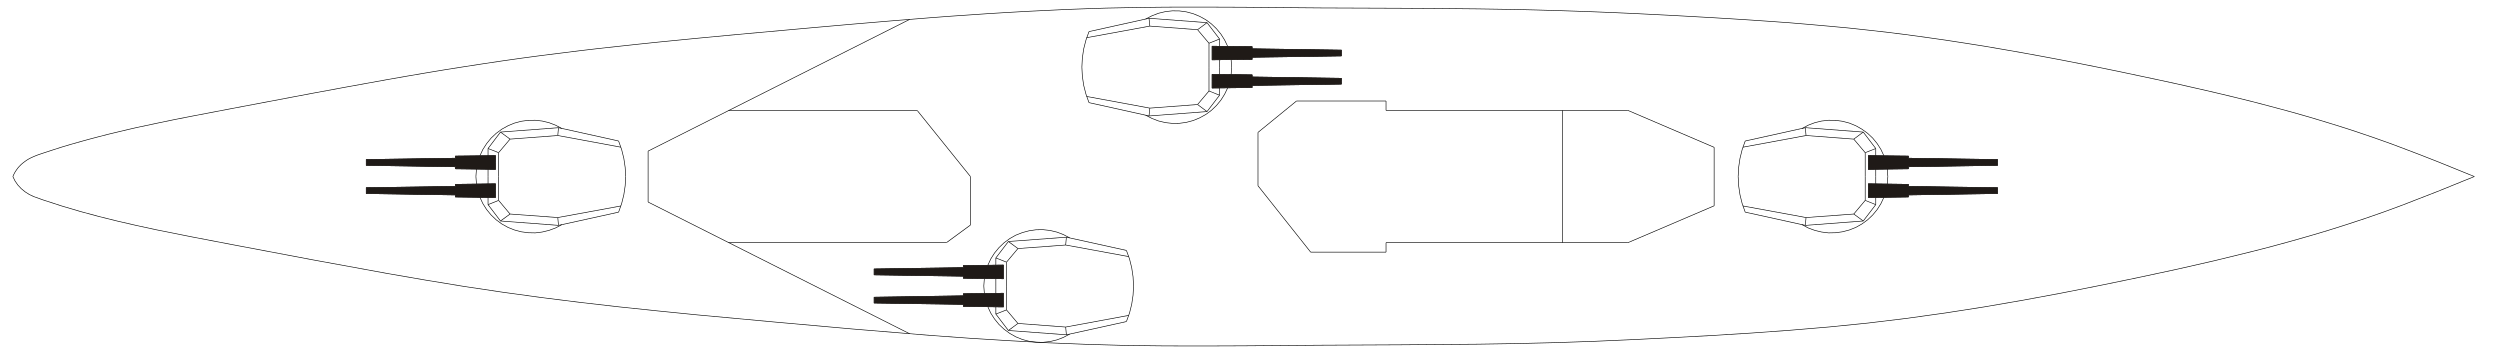 <?xml version="1.0" encoding="UTF-8"?>
<!DOCTYPE svg PUBLIC "-//W3C//DTD SVG 1.1//EN" "http://www.w3.org/Graphics/SVG/1.1/DTD/svg11.dtd">
<!-- Creator: CorelDRAW -->
<svg xmlns="http://www.w3.org/2000/svg" xml:space="preserve" width="313mm" height="44mm" style="shape-rendering:geometricPrecision; text-rendering:geometricPrecision; image-rendering:optimizeQuality; fill-rule:evenodd; clip-rule:evenodd"
viewBox="0 0 313 44"
 xmlns:xlink="http://www.w3.org/1999/xlink">
 <defs>
  <style type="text/css">
   <![CDATA[
    .str1 {stroke:#1F1A17;stroke-width:0.076}
    .str0 {stroke:black;stroke-width:0.076}
    .fil0 {fill:none}
    .fil1 {fill:#1F1A17}
   ]]>
  </style>
 </defs>
 <g id="Слой_x0020_1">
  <line class="fil0 str0" x1="238.932" y1="19.544" x2="238.932" y2= "19.809" />
  <line class="fil0 str0" x1="233.915" y1="19.486" x2="233.915" y2= "20.338" />
  <line class="fil0 str0" x1="250.094" y1="19.976" x2="250.094" y2= "20.338" />
  <line class="fil0 str0" x1="250.094" y1="19.976" x2="238.932" y2= "19.809" />
  <line class="fil0 str0" x1="238.932" y1="19.544" x2="233.915" y2= "19.486" />
  <polyline class="fil0 str0" points="235.865,19.505 235.493,18.712 235.022,17.977 234.464,17.291 233.827,16.693 233.112,16.174 232.347,15.742 231.534,15.409 230.681,15.184 229.819,15.066 228.937,15.056 228.065,15.154 227.212,15.36 226.389,15.674 225.615,16.085 "/>
  <polyline class="fil0 str0" points="218.501,17.653 218.118,18.731 217.844,19.838 217.678,20.965 217.619,22.102 "/>
  <line class="fil0 str0" x1="233.523" y1="19.113" x2="233.523" y2= "22.102" />
  <line class="fil0 str0" x1="233.523" y1="19.113" x2="232.092" y2= "17.418" />
  <line class="fil0 str0" x1="233.523" y1="19.113" x2="234.846" y2= "18.594" />
  <line class="fil0 str0" x1="226.115" y1="16.967" x2="232.092" y2= "17.418" />
  <line class="fil0 str0" x1="226.115" y1="16.967" x2="226.027" y2= "15.987" />
  <line class="fil0 str0" x1="233.278" y1="16.536" x2="226.027" y2= "15.987" />
  <line class="fil0 str0" x1="226.115" y1="16.967" x2="218.216" y2= "18.427" />
  <line class="fil0 str0" x1="226.027" y1="15.987" x2="218.501" y2= "17.653" />
  <line class="fil0 str0" x1="234.846" y1="18.594" x2="234.846" y2= "19.495" />
  <line class="fil0 str0" x1="234.846" y1="21.181" x2="234.846" y2= "22.102" />
  <line class="fil0 str0" x1="234.846" y1="18.594" x2="233.278" y2= "16.536" />
  <line class="fil0 str0" x1="232.092" y1="17.418" x2="233.278" y2= "16.536" />
  <line class="fil0 str0" x1="238.932" y1="21.132" x2="238.932" y2= "20.877" />
  <line class="fil0 str0" x1="233.915" y1="21.201" x2="233.915" y2= "20.338" />
  <line class="fil0 str0" x1="250.094" y1="20.701" x2="250.094" y2= "20.338" />
  <line class="fil0 str0" x1="250.094" y1="20.701" x2="238.932" y2= "20.877" />
  <line class="fil0 str0" x1="238.932" y1="21.132" x2="233.915" y2= "21.201" />
  <line class="fil0 str0" x1="236.355" y1="22.102" x2="236.296" y2= "21.161" />
  <line class="fil0 str0" x1="238.932" y1="24.66" x2="238.932" y2= "24.405" />
  <line class="fil0 str0" x1="233.915" y1="24.728" x2="233.915" y2= "23.866" />
  <line class="fil0 str0" x1="250.094" y1="24.229" x2="250.094" y2= "23.866" />
  <line class="fil0 str0" x1="250.094" y1="24.229" x2="238.932" y2= "24.405" />
  <line class="fil0 str0" x1="238.932" y1="24.66" x2="233.915" y2= "24.728" />
  <polyline class="fil0 str0" points="225.615,28.129 226.389,28.54 227.212,28.844 228.065,29.05 228.937,29.158 229.819,29.138 230.681,29.02 231.534,28.795 232.347,28.472 233.112,28.041 233.827,27.521 234.464,26.914 235.022,26.238 235.493,25.493 235.865,24.699 "/>
  <polyline class="fil0 str0" points="217.619,22.102 217.678,23.249 217.844,24.376 218.118,25.483 218.501,26.561 "/>
  <line class="fil0 str0" x1="233.523" y1="25.091" x2="233.523" y2= "22.102" />
  <line class="fil0 str0" x1="233.523" y1="25.091" x2="232.092" y2= "26.796" />
  <line class="fil0 str0" x1="233.523" y1="25.091" x2="234.846" y2= "25.62" />
  <line class="fil0 str0" x1="226.115" y1="27.237" x2="232.092" y2= "26.796" />
  <line class="fil0 str0" x1="226.115" y1="27.237" x2="226.027" y2= "28.217" />
  <line class="fil0 str0" x1="233.278" y1="27.668" x2="226.027" y2= "28.217" />
  <line class="fil0 str0" x1="226.115" y1="27.237" x2="218.216" y2= "25.787" />
  <line class="fil0 str0" x1="226.027" y1="28.217" x2="218.501" y2= "26.561" />
  <line class="fil0 str0" x1="234.846" y1="25.62" x2="234.846" y2= "24.709" />
  <line class="fil0 str0" x1="234.846" y1="23.023" x2="234.846" y2= "22.102" />
  <line class="fil0 str0" x1="234.846" y1="25.62" x2="233.278" y2= "27.668" />
  <line class="fil0 str0" x1="232.092" y1="26.796" x2="233.278" y2= "27.668" />
  <line class="fil0 str0" x1="238.932" y1="23.082" x2="238.932" y2= "23.337" />
  <line class="fil0 str0" x1="233.915" y1="23.014" x2="233.915" y2= "23.866" />
  <line class="fil0 str0" x1="250.094" y1="23.503" x2="250.094" y2= "23.866" />
  <line class="fil0 str0" x1="250.094" y1="23.503" x2="238.932" y2= "23.337" />
  <line class="fil0 str0" x1="238.932" y1="23.082" x2="233.915" y2= "23.014" />
  <line class="fil0 str0" x1="236.296" y1="23.043" x2="236.355" y2= "22.102" />
  <line class="fil0 str0" x1="214.61" y1="18.447" x2="214.61" y2= "25.767" />
  <line class="fil0 str0" x1="195.609" y1="13.822" x2="195.609" y2= "30.383" />
  <polyline class="fil0 str0" points="1.611,22.102 1.738,21.818 1.885,21.544 2.052,21.289 2.238,21.034 2.434,20.809 2.659,20.583 2.895,20.387 3.14,20.201 3.394,20.025 3.659,19.868 3.933,19.731 4.218,19.603 4.502,19.486 4.786,19.378 5.364,19.182 6.53,18.8 7.687,18.427 8.863,18.075 10.038,17.741 11.214,17.418 12.4,17.105 13.586,16.801 14.771,16.517 15.967,16.232 17.153,15.958 19.554,15.448 21.954,14.949 24.365,14.478 29.186,13.557 38.819,11.734 43.641,10.843 48.452,9.971 50.863,9.549 53.273,9.138 55.684,8.736 58.095,8.354 60.515,7.981 62.935,7.619 65.356,7.276 67.776,6.952 70.207,6.649 72.627,6.345 75.057,6.061 77.487,5.796 79.928,5.531 82.358,5.277 87.238,4.796 92.108,4.336 96.988,3.895 101.868,3.454 106.749,3.023 111.629,2.611 116.509,2.219 118.959,2.033 121.399,1.867 123.839,1.7 126.279,1.553 128.719,1.416 131.169,1.298 133.609,1.181 136.058,1.092 138.499,1.014 140.948,0.965 143.388,0.926 145.838,0.896 148.288,0.886 150.728,0.886 155.628,0.906 165.417,0.994 175.207,1.034 180.107,1.063 184.997,1.112 187.446,1.151 189.896,1.19 192.336,1.249 194.786,1.318 197.226,1.396 199.676,1.484 202.116,1.582 204.566,1.69 209.456,1.935 214.346,2.209 216.786,2.356 219.236,2.513 221.676,2.68 224.116,2.856 226.556,3.062 228.996,3.278 231.426,3.503 233.866,3.768 236.296,4.042 238.717,4.346 241.147,4.679 243.567,5.022 245.978,5.394 248.399,5.776 250.809,6.188 253.22,6.609 255.631,7.05 258.041,7.501 260.442,7.971 262.843,8.452 265.244,8.942 267.645,9.451 270.045,9.961 272.446,10.48 274.837,11.019 277.228,11.568 279.61,12.136 281.991,12.724 284.353,13.341 286.724,13.979 289.076,14.645 290.252,14.998 291.418,15.35 292.584,15.713 293.75,16.076 294.916,16.458 296.073,16.85 297.229,17.242 298.385,17.653 299.532,18.065 300.678,18.496 302.971,19.368 305.245,20.26 307.518,21.181 309.782,22.102 "/>
  <polyline class="fil0 str0" points="1.611,22.102 1.885,22.661 2.238,23.17 2.659,23.621 3.14,24.013 3.659,24.346 4.218,24.611 5.364,25.022 7.687,25.777 10.038,26.473 12.4,27.11 14.771,27.698 17.153,28.246 19.554,28.766 24.365,29.726 29.186,30.647 38.819,32.47 48.452,34.234 53.273,35.067 58.095,35.861 62.935,36.586 67.776,37.252 72.627,37.86 77.487,38.418 82.358,38.928 87.238,39.418 96.988,40.319 106.749,41.191 116.509,41.995 121.399,42.348 126.279,42.651 131.169,42.916 136.058,43.112 140.948,43.249 145.838,43.308 150.728,43.318 155.628,43.298 165.417,43.22 175.207,43.171 184.997,43.093 189.896,43.014 194.786,42.897 199.676,42.73 204.566,42.514 209.456,42.269 214.346,42.005 219.236,41.701 224.116,41.348 228.996,40.937 233.866,40.447 238.717,39.859 243.567,39.182 248.399,38.428 253.22,37.595 258.041,36.703 262.843,35.753 267.645,34.763 272.446,33.734 277.228,32.646 281.991,31.48 284.353,30.873 286.724,30.226 289.076,29.559 291.418,28.864 293.75,28.129 296.073,27.364 298.385,26.561 300.678,25.718 305.245,23.945 309.782,22.102 "/>
  <line class="fil0 str0" x1="157.5" y1="23.259" x2="157.5" y2= "16.575" />
  <line class="fil0 str0" x1="173.531" y1="13.822" x2="173.531" y2= "12.646" />
  <line class="fil0 str0" x1="173.531" y1="12.646" x2="162.321" y2= "12.646" />
  <line class="fil0 str0" x1="203.811" y1="13.822" x2="173.531" y2= "13.822" />
  <line class="fil0 str0" x1="203.811" y1="13.822" x2="214.61" y2= "18.447" />
  <line class="fil0 str0" x1="162.321" y1="12.646" x2="157.5" y2= "16.575" />
  <line class="fil0 str0" x1="173.531" y1="30.383" x2="173.531" y2= "31.568" />
  <line class="fil0 str0" x1="173.531" y1="31.568" x2="164.095" y2= "31.568" />
  <line class="fil0 str0" x1="203.811" y1="30.383" x2="173.531" y2= "30.383" />
  <line class="fil0 str0" x1="203.811" y1="30.383" x2="214.61" y2= "25.767" />
  <line class="fil0 str0" x1="157.5" y1="23.259" x2="164.095" y2= "31.568" />
  <line class="fil0 str0" x1="113.892" y1="2.425" x2="81.143" y2= "18.917" />
  <line class="fil0 str0" x1="81.143" y1="18.917" x2="81.143" y2= "25.297" />
  <line class="fil0 str0" x1="91.207" y1="13.851" x2="114.853" y2= "13.851" />
  <line class="fil0 str0" x1="121.497" y1="28.178" x2="121.497" y2= "22.102" />
  <line class="fil0 str0" x1="113.892" y1="41.789" x2="81.143" y2= "25.297" />
  <line class="fil0 str0" x1="91.207" y1="30.363" x2="118.518" y2= "30.363" />
  <line class="fil0 str0" x1="121.497" y1="22.102" x2="114.853" y2= "13.851" />
  <line class="fil0 str0" x1="121.497" y1="28.178" x2="118.518" y2= "30.363" />
  <line class="fil0 str0" x1="156.765" y1="5.845" x2="156.765" y2= "6.11" />
  <line class="fil0 str0" x1="151.757" y1="5.786" x2="151.757" y2= "6.639" />
  <line class="fil0 str0" x1="167.936" y1="6.276" x2="167.936" y2= "6.639" />
  <line class="fil0 str0" x1="167.936" y1="6.276" x2="156.765" y2= "6.11" />
  <line class="fil0 str0" x1="156.765" y1="5.845" x2="151.757" y2= "5.786" />
  <polyline class="fil0 str0" points="153.707,5.806 153.325,5.012 152.855,4.267 152.296,3.591 151.659,2.984 150.954,2.464 150.189,2.043 149.376,1.71 148.523,1.484 147.651,1.367 146.779,1.357 145.907,1.455 145.045,1.661 144.231,1.974 143.447,2.376 "/>
  <polyline class="fil0 str0" points="136.343,3.954 135.96,5.022 135.676,6.129 135.51,7.266 135.451,8.403 "/>
  <line class="fil0 str0" x1="151.365" y1="5.414" x2="151.365" y2= "8.403" />
  <line class="fil0 str0" x1="151.365" y1="5.414" x2="149.934" y2= "3.719" />
  <line class="fil0 str0" x1="151.365" y1="5.414" x2="152.688" y2= "4.885" />
  <line class="fil0 str0" x1="143.957" y1="3.268" x2="149.934" y2= "3.719" />
  <line class="fil0 str0" x1="143.957" y1="3.268" x2="143.859" y2= "2.288" />
  <line class="fil0 str0" x1="151.12" y1="2.837" x2="143.859" y2= "2.288" />
  <line class="fil0 str0" x1="143.957" y1="3.268" x2="136.049" y2= "4.718" />
  <line class="fil0 str0" x1="143.859" y1="2.288" x2="136.343" y2= "3.954" />
  <line class="fil0 str0" x1="152.688" y1="4.885" x2="152.688" y2= "5.796" />
  <line class="fil0 str0" x1="152.688" y1="7.481" x2="152.688" y2= "8.403" />
  <line class="fil0 str0" x1="152.688" y1="4.885" x2="151.12" y2= "2.837" />
  <line class="fil0 str0" x1="149.934" y1="3.719" x2="151.12" y2= "2.837" />
  <line class="fil0 str0" x1="156.765" y1="7.433" x2="156.765" y2= "7.168" />
  <line class="fil0 str0" x1="151.757" y1="7.491" x2="151.757" y2= "6.639" />
  <line class="fil0 str0" x1="167.936" y1="7.001" x2="167.936" y2= "6.639" />
  <line class="fil0 str0" x1="167.936" y1="7.001" x2="156.765" y2= "7.168" />
  <line class="fil0 str0" x1="156.765" y1="7.433" x2="151.757" y2= "7.491" />
  <line class="fil0 str0" x1="154.197" y1="8.403" x2="154.138" y2= "7.462" />
  <line class="fil0 str0" x1="156.765" y1="10.96" x2="156.765" y2= "10.696" />
  <line class="fil0 str0" x1="151.757" y1="11.019" x2="151.757" y2= "10.166" />
  <line class="fil0 str0" x1="167.936" y1="10.529" x2="167.936" y2= "10.166" />
  <line class="fil0 str0" x1="167.936" y1="10.529" x2="156.765" y2= "10.696" />
  <line class="fil0 str0" x1="156.765" y1="10.96" x2="151.757" y2= "11.019" />
  <polyline class="fil0 str0" points="143.447,14.429 144.231,14.831 145.045,15.145 145.907,15.35 146.779,15.448 147.651,15.439 148.523,15.321 149.376,15.096 150.189,14.762 150.954,14.341 151.659,13.822 152.296,13.214 152.855,12.538 153.325,11.793 153.707,10.999 "/>
  <polyline class="fil0 str0" points="135.451,8.403 135.51,9.539 135.676,10.676 135.96,11.783 136.343,12.852 "/>
  <line class="fil0 str0" x1="151.365" y1="11.392" x2="151.365" y2= "8.403" />
  <line class="fil0 str0" x1="151.365" y1="11.392" x2="149.934" y2= "13.087" />
  <line class="fil0 str0" x1="151.365" y1="11.392" x2="152.688" y2= "11.921" />
  <line class="fil0 str0" x1="143.957" y1="13.537" x2="149.934" y2= "13.087" />
  <line class="fil0 str0" x1="143.957" y1="13.537" x2="143.859" y2= "14.518" />
  <line class="fil0 str0" x1="151.12" y1="13.969" x2="143.859" y2= "14.518" />
  <line class="fil0 str0" x1="143.957" y1="13.537" x2="136.049" y2= "12.077" />
  <line class="fil0 str0" x1="143.859" y1="14.518" x2="136.343" y2= "12.852" />
  <line class="fil0 str0" x1="152.688" y1="11.921" x2="152.688" y2= "11.009" />
  <line class="fil0 str0" x1="152.688" y1="9.324" x2="152.688" y2= "8.403" />
  <line class="fil0 str0" x1="152.688" y1="11.921" x2="151.12" y2= "13.969" />
  <line class="fil0 str0" x1="149.934" y1="13.087" x2="151.12" y2= "13.969" />
  <line class="fil0 str0" x1="156.765" y1="9.373" x2="156.765" y2= "9.637" />
  <line class="fil0 str0" x1="151.757" y1="9.314" x2="151.757" y2= "10.166" />
  <line class="fil0 str0" x1="167.936" y1="9.804" x2="167.936" y2= "10.166" />
  <line class="fil0 str0" x1="167.936" y1="9.804" x2="156.765" y2= "9.637" />
  <line class="fil0 str0" x1="156.765" y1="9.373" x2="151.757" y2= "9.314" />
  <line class="fil0 str0" x1="154.138" y1="9.343" x2="154.197" y2= "8.403" />
  <line class="fil0 str0" x1="120.605" y1="33.254" x2="120.605" y2= "33.509" />
  <line class="fil0 str0" x1="125.622" y1="33.185" x2="125.622" y2= "34.048" />
  <line class="fil0 str0" x1="109.443" y1="33.675" x2="109.443" y2= "34.048" />
  <line class="fil0 str0" x1="109.443" y1="33.675" x2="120.605" y2= "33.509" />
  <line class="fil0 str0" x1="120.605" y1="33.254" x2="125.622" y2= "33.185" />
  <polyline class="fil0 str0" points="133.922,29.785 133.148,29.373 132.325,29.06 131.472,28.854 130.6,28.756 129.718,28.766 128.846,28.893 128.003,29.119 127.18,29.442 126.416,29.873 125.71,30.392 125.073,31 124.515,31.676 124.044,32.421 123.672,33.215 "/>
  <polyline class="fil0 str0" points="141.919,35.812 141.86,34.665 141.693,33.538 141.419,32.431 141.027,31.353 "/>
  <line class="fil0 str0" x1="126.014" y1="32.823" x2="126.014" y2= "35.812" />
  <line class="fil0 str0" x1="126.014" y1="32.823" x2="127.445" y2= "31.118" />
  <line class="fil0 str0" x1="126.014" y1="32.823" x2="124.681" y2= "32.294" />
  <line class="fil0 str0" x1="133.422" y1="30.677" x2="127.445" y2= "31.118" />
  <line class="fil0 str0" x1="133.422" y1="30.677" x2="133.511" y2= "29.697" />
  <line class="fil0 str0" x1="126.249" y1="30.236" x2="133.511" y2= "29.697" />
  <line class="fil0 str0" x1="133.422" y1="30.677" x2="141.321" y2= "32.127" />
  <line class="fil0 str0" x1="133.511" y1="29.697" x2="141.027" y2= "31.353" />
  <line class="fil0 str0" x1="124.681" y1="32.294" x2="124.681" y2= "33.195" />
  <line class="fil0 str0" x1="124.681" y1="34.89" x2="124.681" y2= "35.812" />
  <line class="fil0 str0" x1="124.681" y1="32.294" x2="126.249" y2= "30.236" />
  <line class="fil0 str0" x1="127.445" y1="31.118" x2="126.249" y2= "30.236" />
  <line class="fil0 str0" x1="120.605" y1="34.832" x2="120.605" y2= "34.577" />
  <line class="fil0 str0" x1="125.622" y1="34.9" x2="125.622" y2= "34.048" />
  <line class="fil0 str0" x1="109.443" y1="34.41" x2="109.443" y2= "34.048" />
  <line class="fil0 str0" x1="109.443" y1="34.41" x2="120.605" y2= "34.577" />
  <line class="fil0 str0" x1="120.605" y1="34.832" x2="125.622" y2= "34.9" />
  <line class="fil0 str0" x1="123.241" y1="34.871" x2="123.172" y2= "35.812" />
  <line class="fil0 str0" x1="120.605" y1="38.359" x2="120.605" y2= "38.105" />
  <line class="fil0 str0" x1="125.622" y1="38.428" x2="125.622" y2= "37.575" />
  <line class="fil0 str0" x1="109.443" y1="37.938" x2="109.443" y2= "37.575" />
  <line class="fil0 str0" x1="109.443" y1="37.938" x2="120.605" y2= "38.105" />
  <line class="fil0 str0" x1="120.605" y1="38.359" x2="125.622" y2= "38.428" />
  <polyline class="fil0 str0" points="123.672,38.399 124.044,39.202 124.515,39.937 125.073,40.623 125.71,41.221 126.416,41.74 127.18,42.171 128.003,42.505 128.846,42.73 129.718,42.847 130.6,42.857 131.472,42.759 132.325,42.553 133.148,42.24 133.922,41.828 "/>
  <polyline class="fil0 str0" points="141.027,40.26 141.419,39.182 141.693,38.075 141.86,36.948 141.919,35.812 "/>
  <line class="fil0 str0" x1="126.014" y1="38.8" x2="126.014" y2= "35.812" />
  <line class="fil0 str0" x1="126.014" y1="38.8" x2="127.445" y2= "40.496" />
  <line class="fil0 str0" x1="126.014" y1="38.8" x2="124.681" y2= "39.32" />
  <line class="fil0 str0" x1="133.422" y1="40.946" x2="127.445" y2= "40.496" />
  <line class="fil0 str0" x1="133.422" y1="40.946" x2="133.511" y2= "41.916" />
  <line class="fil0 str0" x1="126.249" y1="41.378" x2="133.511" y2= "41.916" />
  <line class="fil0 str0" x1="133.422" y1="40.946" x2="141.321" y2= "39.486" />
  <line class="fil0 str0" x1="133.511" y1="41.916" x2="141.027" y2= "40.26" />
  <line class="fil0 str0" x1="124.681" y1="39.32" x2="124.681" y2= "38.418" />
  <line class="fil0 str0" x1="124.681" y1="36.733" x2="124.681" y2= "35.812" />
  <line class="fil0 str0" x1="124.681" y1="39.32" x2="126.249" y2= "41.378" />
  <line class="fil0 str0" x1="127.445" y1="40.496" x2="126.249" y2= "41.378" />
  <line class="fil0 str0" x1="120.605" y1="36.782" x2="120.605" y2= "37.036" />
  <line class="fil0 str0" x1="125.622" y1="36.713" x2="125.622" y2= "37.575" />
  <line class="fil0 str0" x1="109.443" y1="37.213" x2="109.443" y2= "37.575" />
  <line class="fil0 str0" x1="109.443" y1="37.213" x2="120.605" y2= "37.036" />
  <line class="fil0 str0" x1="120.605" y1="36.782" x2="125.622" y2= "36.713" />
  <line class="fil0 str0" x1="123.172" y1="35.812" x2="123.241" y2= "36.742" />
  <line class="fil0 str0" x1="57.017" y1="19.544" x2="57.017" y2= "19.809" />
  <line class="fil0 str0" x1="62.034" y1="19.486" x2="62.034" y2= "20.338" />
  <line class="fil0 str0" x1="45.855" y1="19.976" x2="45.855" y2= "20.338" />
  <line class="fil0 str0" x1="45.855" y1="19.976" x2="57.017" y2= "19.809" />
  <line class="fil0 str0" x1="57.017" y1="19.544" x2="62.034" y2= "19.486" />
  <polyline class="fil0 str0" points="70.334,16.085 69.56,15.674 68.737,15.36 67.884,15.154 67.012,15.056 66.13,15.066 65.258,15.184 64.415,15.409 63.602,15.742 62.828,16.174 62.122,16.693 61.485,17.291 60.927,17.977 60.456,18.712 60.084,19.505 "/>
  <polyline class="fil0 str0" points="78.33,22.102 78.272,20.965 78.105,19.838 77.831,18.731 77.448,17.653 "/>
  <line class="fil0 str0" x1="62.426" y1="19.113" x2="62.426" y2= "22.102" />
  <line class="fil0 str0" x1="62.426" y1="19.113" x2="63.857" y2= "17.418" />
  <line class="fil0 str0" x1="62.426" y1="19.113" x2="61.103" y2= "18.594" />
  <line class="fil0 str0" x1="69.834" y1="16.967" x2="63.857" y2= "17.418" />
  <line class="fil0 str0" x1="69.834" y1="16.967" x2="69.922" y2= "15.987" />
  <line class="fil0 str0" x1="62.661" y1="16.536" x2="69.922" y2= "15.987" />
  <line class="fil0 str0" x1="69.834" y1="16.967" x2="77.733" y2= "18.427" />
  <line class="fil0 str0" x1="69.922" y1="15.987" x2="77.448" y2= "17.653" />
  <line class="fil0 str0" x1="61.103" y1="18.594" x2="61.103" y2= "19.495" />
  <line class="fil0 str0" x1="61.103" y1="21.181" x2="61.103" y2= "22.102" />
  <line class="fil0 str0" x1="61.103" y1="18.594" x2="62.661" y2= "16.536" />
  <line class="fil0 str0" x1="63.857" y1="17.418" x2="62.661" y2= "16.536" />
  <line class="fil0 str0" x1="57.017" y1="21.132" x2="57.017" y2= "20.877" />
  <line class="fil0 str0" x1="62.034" y1="21.201" x2="62.034" y2= "20.338" />
  <line class="fil0 str0" x1="45.855" y1="20.701" x2="45.855" y2= "20.338" />
  <line class="fil0 str0" x1="45.855" y1="20.701" x2="57.017" y2= "20.877" />
  <line class="fil0 str0" x1="57.017" y1="21.132" x2="62.034" y2= "21.201" />
  <line class="fil0 str0" x1="59.653" y1="21.161" x2="59.584" y2= "22.102" />
  <line class="fil0 str0" x1="57.017" y1="24.66" x2="57.017" y2= "24.405" />
  <line class="fil0 str0" x1="62.034" y1="24.728" x2="62.034" y2= "23.866" />
  <line class="fil0 str0" x1="45.855" y1="24.229" x2="45.855" y2= "23.866" />
  <line class="fil0 str0" x1="45.855" y1="24.229" x2="57.017" y2= "24.405" />
  <line class="fil0 str0" x1="57.017" y1="24.66" x2="62.034" y2= "24.728" />
  <polyline class="fil0 str0" points="60.084,24.699 60.456,25.493 60.927,26.238 61.485,26.914 62.122,27.521 62.828,28.041 63.602,28.472 64.415,28.795 65.258,29.02 66.13,29.138 67.012,29.158 67.884,29.05 68.737,28.844 69.56,28.54 70.334,28.129 "/>
  <polyline class="fil0 str0" points="77.448,26.561 77.831,25.483 78.105,24.376 78.272,23.249 78.33,22.102 "/>
  <line class="fil0 str0" x1="62.426" y1="25.091" x2="62.426" y2= "22.102" />
  <line class="fil0 str0" x1="62.426" y1="25.091" x2="63.857" y2= "26.796" />
  <line class="fil0 str0" x1="62.426" y1="25.091" x2="61.103" y2= "25.62" />
  <line class="fil0 str0" x1="69.834" y1="27.237" x2="63.857" y2= "26.796" />
  <line class="fil0 str0" x1="69.834" y1="27.237" x2="69.922" y2= "28.217" />
  <line class="fil0 str0" x1="62.661" y1="27.668" x2="69.922" y2= "28.217" />
  <line class="fil0 str0" x1="69.834" y1="27.237" x2="77.733" y2= "25.787" />
  <line class="fil0 str0" x1="69.922" y1="28.217" x2="77.448" y2= "26.561" />
  <line class="fil0 str0" x1="61.103" y1="25.62" x2="61.103" y2= "24.709" />
  <line class="fil0 str0" x1="61.103" y1="23.023" x2="61.103" y2= "22.102" />
  <line class="fil0 str0" x1="61.103" y1="25.62" x2="62.661" y2= "27.668" />
  <line class="fil0 str0" x1="63.857" y1="26.796" x2="62.661" y2= "27.668" />
  <line class="fil0 str0" x1="57.017" y1="23.082" x2="57.017" y2= "23.337" />
  <line class="fil0 str0" x1="62.034" y1="23.014" x2="62.034" y2= "23.866" />
  <line class="fil0 str0" x1="45.855" y1="23.503" x2="45.855" y2= "23.866" />
  <line class="fil0 str0" x1="45.855" y1="23.503" x2="57.017" y2= "23.337" />
  <line class="fil0 str0" x1="57.017" y1="23.082" x2="62.034" y2= "23.014" />
  <line class="fil0 str0" x1="59.584" y1="22.102" x2="59.653" y2= "23.043" />
  <polygon class="fil1 str1" points="233.915,19.486 233.915,20.338 233.915,21.201 234.846,21.188 236.297,21.168 238.932,21.132 238.932,20.877 250.094,20.701 250.094,20.338 250.094,19.976 238.932,19.809 238.932,19.544 "/>
  <polygon class="fil1 str1" points="238.932,23.082 233.915,23.014 233.915,23.866 233.915,24.728 234.846,24.716 235.864,24.702 238.932,24.66 238.932,24.405 250.094,24.229 250.094,23.866 250.094,23.503 238.932,23.337 "/>
  <polygon class="fil1 str1" points="156.765,7.433 156.765,7.168 167.936,7.001 167.936,6.639 167.936,6.276 156.765,6.11 156.765,5.845 151.757,5.786 151.757,6.639 151.757,7.491 154.138,7.463 "/>
  <polygon class="fil1 str1" points="156.765,9.373 154.138,9.342 151.757,9.314 151.757,10.166 151.757,11.019 156.765,10.96 156.765,10.696 167.936,10.529 167.936,10.166 167.936,9.804 156.765,9.637 "/>
  <polygon class="fil1 str1" points="123.673,33.212 120.605,33.254 120.605,33.509 109.443,33.675 109.443,34.048 109.443,34.41 120.605,34.577 120.605,34.832 125.622,34.9 125.622,34.048 125.622,33.185 "/>
  <polygon class="fil1 str1" points="124.681,36.726 120.605,36.782 120.605,37.036 109.443,37.213 109.443,37.575 109.443,37.938 120.605,38.105 120.605,38.359 123.673,38.401 125.622,38.428 125.622,37.575 125.622,36.713 "/>
  <polygon class="fil1 str1" points="62.034,21.201 62.034,20.338 62.034,19.486 57.017,19.544 57.017,19.809 45.855,19.976 45.855,20.338 45.855,20.701 57.017,20.877 57.017,21.132 59.652,21.168 61.103,21.188 "/>
  <polygon class="fil1 str1" points="62.034,23.014 57.017,23.082 57.017,23.337 45.855,23.503 45.855,23.866 45.855,24.229 57.017,24.405 57.017,24.66 60.085,24.702 61.103,24.716 62.034,24.728 62.034,23.866 "/>
 </g>
</svg>
